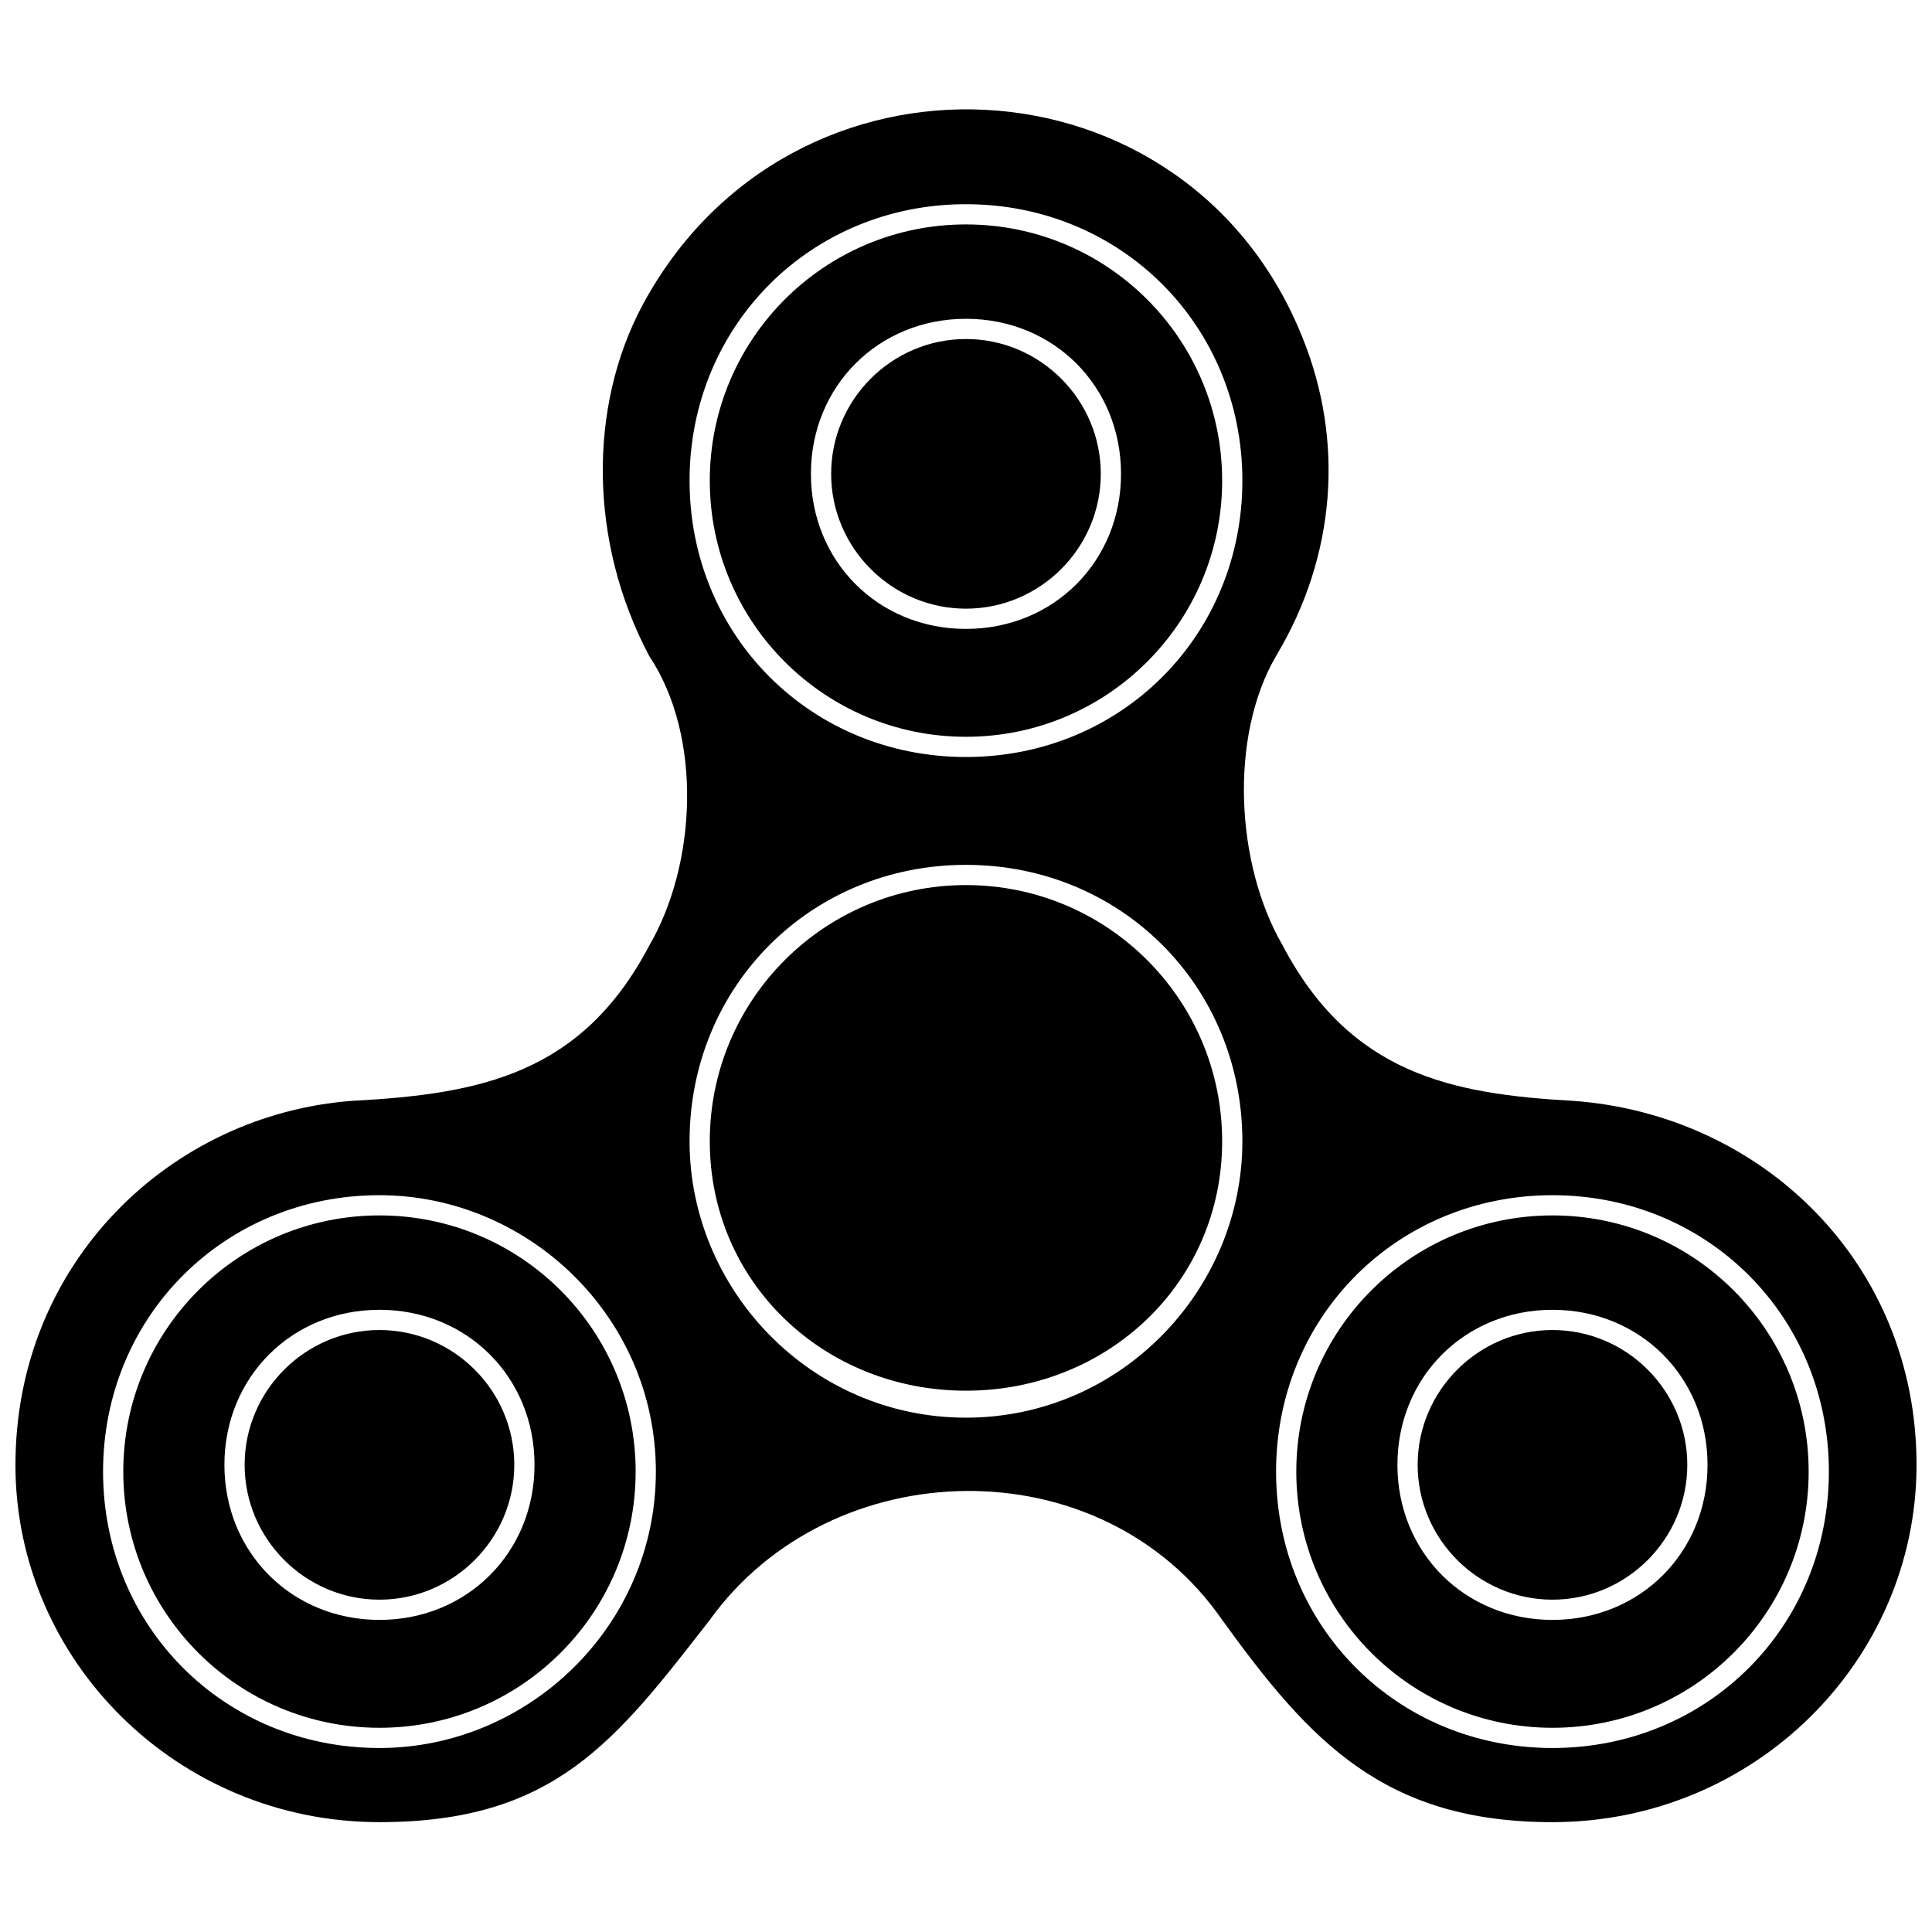 <?xml version="1.0" encoding="UTF-8"?>
<!-- Uploaded to: ICON Repo, www.svgrepo.com, Generator: ICON Repo Mixer Tools -->
<svg width="800px" height="800px" version="1.1" viewBox="144 144 512 512" xmlns="http://www.w3.org/2000/svg">
 <defs>
  <clipPath id="a">
   <path d="m148.09 172h503.81v455h-503.81z"/>
  </clipPath>
 </defs>
 <g clip-path="url(#a)">
  <path d="m148.09 532.2c0 51.809 42.879 94.688 96.473 94.688 46.449 0 62.531-21.438 87.543-53.598 32.156-44.664 103.62-46.449 135.78 0 23.227 32.156 42.879 53.598 87.543 53.598 53.598 0 96.473-42.879 96.473-94.688 0-53.598-41.09-92.902-91.113-96.473-32.156-1.785-58.957-7.144-76.82-41.09-12.508-21.438-14.293-55.383-1.785-76.82 16.078-26.797 17.867-57.168 7.144-83.969-30.371-76.82-135.78-82.184-175.08-8.934-14.293 26.797-14.293 62.531 1.785 92.902 14.293 21.438 12.508 55.383 0 76.82-17.867 33.945-44.664 39.305-78.609 41.09-48.238 3.574-89.328 42.879-89.328 96.473zm96.473-41.09c23.227 0 41.09 17.867 41.09 41.09 0 23.227-17.867 41.09-41.09 41.09-23.227 0-41.09-17.867-41.09-41.09 0-23.227 17.867-41.09 41.09-41.09zm0 5.359c-19.652 0-35.73 16.078-35.73 35.73s16.078 35.73 35.73 35.73 35.73-16.078 35.73-35.73-16.078-35.73-35.73-35.73zm0-35.73c39.305 0 73.25 32.156 73.25 73.25 0 41.09-33.945 73.25-73.25 73.25-41.09 0-73.25-32.156-73.25-73.25 0-41.09 32.156-73.25 73.25-73.25zm0 5.359c-37.52 0-67.891 30.371-67.891 67.891 0 37.52 30.371 67.891 67.891 67.891 37.52 0 67.891-30.371 67.891-67.891 0-37.52-30.371-67.891-67.891-67.891zm310.86 25.012c23.227 0 41.09 17.867 41.09 41.09 0 23.227-17.867 41.09-41.09 41.09-23.227 0-41.09-17.867-41.09-41.09 0-23.227 17.867-41.09 41.09-41.09zm0 5.359c-19.652 0-35.73 16.078-35.73 35.73s16.078 35.73 35.73 35.73c19.652 0 35.73-16.078 35.73-35.73s-16.078-35.73-35.73-35.73zm0-35.73c41.09 0 73.25 32.156 73.25 73.25 0 41.09-32.156 73.25-73.25 73.25-41.09 0-73.25-32.156-73.25-73.25 0-41.09 32.156-73.25 73.25-73.25zm0 5.359c-37.52 0-67.891 30.371-67.891 67.891 0 37.52 30.371 67.891 67.891 67.891s67.891-30.371 67.891-67.891c0-37.52-30.371-67.891-67.891-67.891zm-155.43-92.902c41.09 0 73.25 32.156 73.25 73.25 0 39.305-32.156 73.25-73.25 73.25-41.09 0-73.25-33.945-73.25-73.25 0-41.09 32.156-73.25 73.25-73.25zm0 5.359c-37.52 0-67.891 30.371-67.891 67.891s30.371 66.102 67.891 66.102c37.52 0 67.891-28.586 67.891-66.102 0-37.52-30.371-67.891-67.891-67.891zm0-150.07c23.227 0 41.09 17.867 41.09 41.09 0 23.227-17.867 41.09-41.09 41.09-23.227 0-41.09-17.867-41.09-41.09 0-23.227 17.867-41.09 41.09-41.09zm0 5.359c-19.652 0-35.73 16.078-35.73 35.73s16.078 35.73 35.73 35.73 35.73-16.078 35.73-35.73-16.078-35.73-35.73-35.73zm0-35.73c41.09 0 73.25 32.156 73.25 73.25 0 41.09-32.156 73.25-73.25 73.25-41.09 0-73.25-32.156-73.25-73.25 0-41.09 32.156-73.25 73.25-73.25zm0 5.359c-37.52 0-67.891 30.371-67.891 67.891 0 37.52 30.371 67.891 67.891 67.891 37.52 0 67.891-30.371 67.891-67.891 0-37.52-30.371-67.891-67.891-67.891z" fill-rule="evenodd"/>
 </g>
</svg>